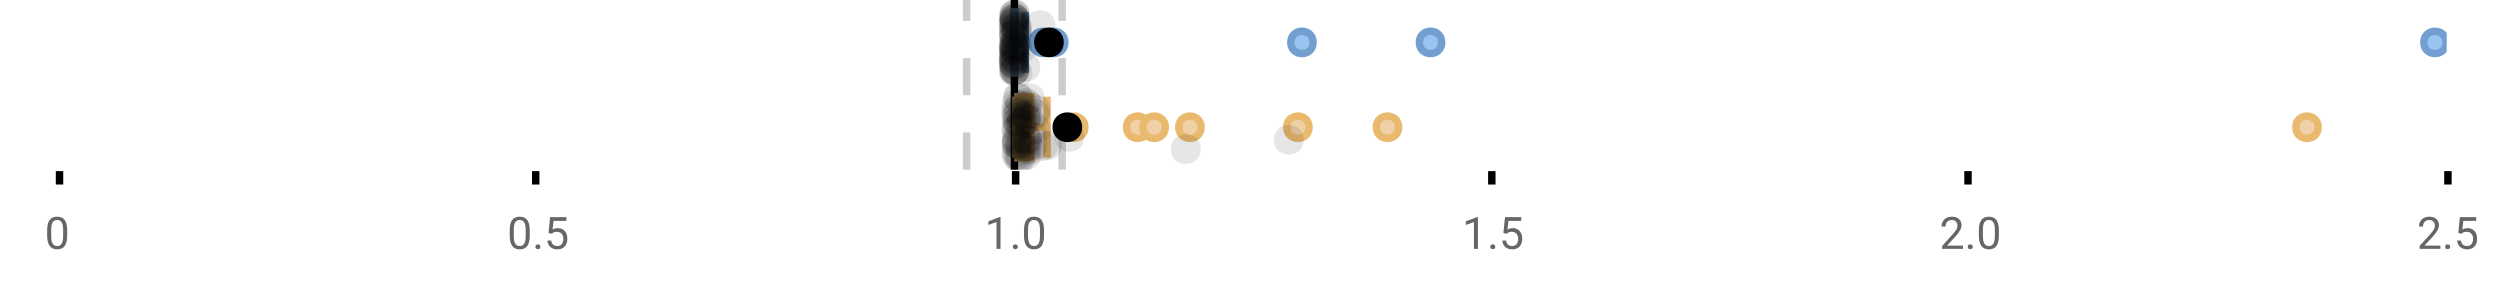 <?xml version="1.0" encoding="UTF-8"?>
<svg xmlns="http://www.w3.org/2000/svg" xmlns:xlink="http://www.w3.org/1999/xlink" width="672pt" height="76pt" viewBox="0 0 672 76" version="1.1">
<defs>
<clipPath id="clip1">
  <path d="M 271 0 L 274 0 L 274 45.602 L 271 45.602 Z M 271 0 "/>
</clipPath>
<clipPath id="clip2">
  <path d="M 258 0 L 261 0 L 261 45.602 L 258 45.602 Z M 258 0 "/>
</clipPath>
<clipPath id="clip3">
  <path d="M 284 0 L 287 0 L 287 45.602 L 284 45.602 Z M 284 0 "/>
</clipPath>
<clipPath id="clip4">
  <path d="M 651 8 L 657.684 8 L 657.684 15 L 651 15 Z M 651 8 "/>
</clipPath>
<clipPath id="clip5">
  <path d="M 623 0 L 657.684 0 L 657.684 43 L 623 43 Z M 623 0 "/>
</clipPath>
<clipPath id="clip6">
  <path d="M 257 2 L 320 2 L 320 45.602 L 257 45.602 Z M 257 2 "/>
</clipPath>
<clipPath id="clip7">
  <path d="M 274 2 L 338 2 L 338 45.602 L 274 45.602 Z M 274 2 "/>
</clipPath>
<clipPath id="clip8">
  <path d="M 278 2 L 342 2 L 342 45.602 L 278 45.602 Z M 278 2 "/>
</clipPath>
<clipPath id="clip9">
  <path d="M 288 2 L 352 2 L 352 45.602 L 288 45.602 Z M 288 2 "/>
</clipPath>
<clipPath id="clip10">
  <path d="M 317 2 L 381 2 L 381 45.602 L 317 45.602 Z M 317 2 "/>
</clipPath>
<clipPath id="clip11">
  <path d="M 341 2 L 405 2 L 405 45.602 L 341 45.602 Z M 341 2 "/>
</clipPath>
<clipPath id="clip12">
  <path d="M 588 2 L 652 2 L 652 45.602 L 588 45.602 Z M 588 2 "/>
</clipPath>
<clipPath id="clip13">
  <path d="M 255 2 L 319 2 L 319 45.602 L 255 45.602 Z M 255 2 "/>
</clipPath>
<clipPath id="clip14">
  <path d="M 269 37 L 278 37 L 278 45.602 L 269 45.602 Z M 269 37 "/>
</clipPath>
<clipPath id="clip15">
  <path d="M 269 38 L 278 38 L 278 45.602 L 269 45.602 Z M 269 38 "/>
</clipPath>
<clipPath id="clip16">
  <path d="M 269 37 L 278 37 L 278 45.602 L 269 45.602 Z M 269 37 "/>
</clipPath>
<clipPath id="clip17">
  <path d="M 270 38 L 279 38 L 279 45.602 L 270 45.602 Z M 270 38 "/>
</clipPath>
<clipPath id="clip18">
  <path d="M 271 37 L 280 37 L 280 45.602 L 271 45.602 Z M 271 37 "/>
</clipPath>
</defs>
<g id="surface585816">
<rect x="0" y="0" width="672" height="76" style="fill:rgb(100%,100%,100%);fill-opacity:1;stroke:none;"/>
<path style="fill:none;stroke-width:1;stroke-linecap:butt;stroke-linejoin:miter;stroke:rgb(0%,0%,0%);stroke-opacity:1;stroke-miterlimit:10;" d="M 8 23 L 8 24.801 " transform="matrix(2,0,0,2,0,0)"/>
<path style="fill:none;stroke-width:1;stroke-linecap:butt;stroke-linejoin:miter;stroke:rgb(0%,0%,0%);stroke-opacity:1;stroke-miterlimit:10;" d="M 72 23 L 72 24.801 " transform="matrix(2,0,0,2,0,0)"/>
<path style="fill:none;stroke-width:1;stroke-linecap:butt;stroke-linejoin:miter;stroke:rgb(0%,0%,0%);stroke-opacity:1;stroke-miterlimit:10;" d="M 136.5 23 L 136.5 24.801 " transform="matrix(2,0,0,2,0,0)"/>
<path style="fill:none;stroke-width:1;stroke-linecap:butt;stroke-linejoin:miter;stroke:rgb(0%,0%,0%);stroke-opacity:1;stroke-miterlimit:10;" d="M 200.5 23 L 200.5 24.801 " transform="matrix(2,0,0,2,0,0)"/>
<path style="fill:none;stroke-width:1;stroke-linecap:butt;stroke-linejoin:miter;stroke:rgb(0%,0%,0%);stroke-opacity:1;stroke-miterlimit:10;" d="M 264.5 23 L 264.5 24.801 " transform="matrix(2,0,0,2,0,0)"/>
<path style="fill:none;stroke-width:1;stroke-linecap:butt;stroke-linejoin:miter;stroke:rgb(0%,0%,0%);stroke-opacity:1;stroke-miterlimit:10;" d="M 329 23 L 329 24.801 " transform="matrix(2,0,0,2,0,0)"/>
<path style=" stroke:none;fill-rule:nonzero;fill:rgb(40%,40%,40%);fill-opacity:1;" d="M 18.062 63.262 C 18.062 64.535 17.844 65.48 17.406 66.105 C 16.977 66.723 16.301 67.027 15.375 67.027 C 14.469 67.027 13.797 66.727 13.359 66.121 C 12.922 65.52 12.691 64.613 12.672 63.402 L 12.672 61.965 C 12.672 60.707 12.883 59.773 13.312 59.168 C 13.75 58.555 14.43 58.246 15.359 58.246 C 16.273 58.246 16.953 58.543 17.391 59.137 C 17.828 59.723 18.051 60.629 18.062 61.855 Z M 16.969 61.777 C 16.969 60.863 16.836 60.195 16.578 59.777 C 16.328 59.352 15.922 59.137 15.359 59.137 C 14.805 59.137 14.398 59.352 14.141 59.777 C 13.891 60.195 13.766 60.836 13.766 61.699 L 13.766 63.434 C 13.766 64.352 13.895 65.035 14.156 65.48 C 14.426 65.918 14.832 66.137 15.375 66.137 C 15.906 66.137 16.301 65.93 16.562 65.512 C 16.82 65.098 16.957 64.445 16.969 63.559 Z M 12 55.77 "/>
<path style=" stroke:none;fill-rule:nonzero;fill:rgb(40%,40%,40%);fill-opacity:1;" d="M 142.398 63.262 C 142.398 64.535 142.18 65.48 141.742 66.105 C 141.312 66.723 140.637 67.027 139.711 67.027 C 138.805 67.027 138.133 66.727 137.695 66.121 C 137.258 65.52 137.027 64.613 137.008 63.402 L 137.008 61.965 C 137.008 60.707 137.219 59.773 137.648 59.168 C 138.086 58.555 138.766 58.246 139.695 58.246 C 140.609 58.246 141.289 58.543 141.727 59.137 C 142.164 59.723 142.387 60.629 142.398 61.855 Z M 141.305 61.777 C 141.305 60.863 141.172 60.195 140.914 59.777 C 140.664 59.352 140.258 59.137 139.695 59.137 C 139.141 59.137 138.734 59.352 138.477 59.777 C 138.227 60.195 138.102 60.836 138.102 61.699 L 138.102 63.434 C 138.102 64.352 138.23 65.035 138.492 65.48 C 138.762 65.918 139.168 66.137 139.711 66.137 C 140.242 66.137 140.637 65.93 140.898 65.512 C 141.156 65.098 141.293 64.445 141.305 63.559 Z M 143.918 66.34 C 143.918 66.152 143.969 65.996 144.074 65.871 C 144.188 65.746 144.355 65.684 144.574 65.684 C 144.801 65.684 144.973 65.746 145.09 65.871 C 145.203 65.996 145.262 66.152 145.262 66.34 C 145.262 66.52 145.203 66.668 145.09 66.793 C 144.973 66.906 144.801 66.965 144.574 66.965 C 144.355 66.965 144.188 66.906 144.074 66.793 C 143.969 66.668 143.918 66.52 143.918 66.34 Z M 147.438 62.621 L 147.875 58.371 L 152.25 58.371 L 152.25 59.371 L 148.797 59.371 L 148.531 61.699 C 148.957 61.449 149.438 61.324 149.969 61.324 C 150.738 61.324 151.352 61.586 151.812 62.105 C 152.27 62.617 152.5 63.309 152.5 64.184 C 152.5 65.059 152.258 65.754 151.781 66.262 C 151.312 66.773 150.648 67.027 149.797 67.027 C 149.047 67.027 148.43 66.82 147.953 66.402 C 147.473 65.977 147.203 65.395 147.141 64.652 L 148.156 64.652 C 148.227 65.145 148.406 65.512 148.688 65.762 C 148.969 66.012 149.336 66.137 149.797 66.137 C 150.297 66.137 150.691 65.965 150.984 65.621 C 151.273 65.277 151.422 64.805 151.422 64.199 C 151.422 63.629 151.266 63.168 150.953 62.824 C 150.641 62.48 150.223 62.309 149.703 62.309 C 149.234 62.309 148.863 62.41 148.594 62.605 L 148.312 62.84 Z M 136.336 55.77 "/>
<path style=" stroke:none;fill-rule:nonzero;fill:rgb(40%,40%,40%);fill-opacity:1;" d="M 268.938 66.902 L 267.859 66.902 L 267.859 59.684 L 265.672 60.48 L 265.672 59.496 L 268.781 58.324 L 268.938 58.324 Z M 272.254 66.34 C 272.254 66.152 272.305 65.996 272.41 65.871 C 272.523 65.746 272.691 65.684 272.91 65.684 C 273.137 65.684 273.309 65.746 273.426 65.871 C 273.539 65.996 273.598 66.152 273.598 66.34 C 273.598 66.52 273.539 66.668 273.426 66.793 C 273.309 66.906 273.137 66.965 272.91 66.965 C 272.691 66.965 272.523 66.906 272.41 66.793 C 272.305 66.668 272.254 66.52 272.254 66.34 Z M 280.633 63.262 C 280.633 64.535 280.414 65.48 279.977 66.105 C 279.547 66.723 278.871 67.027 277.945 67.027 C 277.039 67.027 276.367 66.727 275.93 66.121 C 275.492 65.52 275.262 64.613 275.242 63.402 L 275.242 61.965 C 275.242 60.707 275.453 59.773 275.883 59.168 C 276.32 58.555 277 58.246 277.93 58.246 C 278.844 58.246 279.523 58.543 279.961 59.137 C 280.398 59.723 280.621 60.629 280.633 61.855 Z M 279.539 61.777 C 279.539 60.863 279.406 60.195 279.148 59.777 C 278.898 59.352 278.492 59.137 277.93 59.137 C 277.375 59.137 276.969 59.352 276.711 59.777 C 276.461 60.195 276.336 60.836 276.336 61.699 L 276.336 63.434 C 276.336 64.352 276.465 65.035 276.727 65.48 C 276.996 65.918 277.402 66.137 277.945 66.137 C 278.477 66.137 278.871 65.93 279.133 65.512 C 279.391 65.098 279.527 64.445 279.539 63.559 Z M 264.672 55.77 "/>
<path style=" stroke:none;fill-rule:nonzero;fill:rgb(40%,40%,40%);fill-opacity:1;" d="M 397.273 66.902 L 396.195 66.902 L 396.195 59.684 L 394.008 60.48 L 394.008 59.496 L 397.117 58.324 L 397.273 58.324 Z M 400.59 66.34 C 400.59 66.152 400.641 65.996 400.746 65.871 C 400.859 65.746 401.027 65.684 401.246 65.684 C 401.473 65.684 401.645 65.746 401.762 65.871 C 401.875 65.996 401.934 66.152 401.934 66.34 C 401.934 66.52 401.875 66.668 401.762 66.793 C 401.645 66.906 401.473 66.965 401.246 66.965 C 401.027 66.965 400.859 66.906 400.746 66.793 C 400.641 66.668 400.59 66.52 400.59 66.34 Z M 404.109 62.621 L 404.547 58.371 L 408.922 58.371 L 408.922 59.371 L 405.469 59.371 L 405.203 61.699 C 405.629 61.449 406.109 61.324 406.641 61.324 C 407.41 61.324 408.023 61.586 408.484 62.105 C 408.941 62.617 409.172 63.309 409.172 64.184 C 409.172 65.059 408.93 65.754 408.453 66.262 C 407.984 66.773 407.32 67.027 406.469 67.027 C 405.719 67.027 405.102 66.82 404.625 66.402 C 404.145 65.977 403.875 65.395 403.812 64.652 L 404.828 64.652 C 404.898 65.145 405.078 65.512 405.359 65.762 C 405.641 66.012 406.008 66.137 406.469 66.137 C 406.969 66.137 407.363 65.965 407.656 65.621 C 407.945 65.277 408.094 64.805 408.094 64.199 C 408.094 63.629 407.938 63.168 407.625 62.824 C 407.312 62.48 406.895 62.309 406.375 62.309 C 405.906 62.309 405.535 62.41 405.266 62.605 L 404.984 62.84 Z M 393.008 55.77 "/>
<path style=" stroke:none;fill-rule:nonzero;fill:rgb(40%,40%,40%);fill-opacity:1;" d="M 527.645 66.902 L 522.051 66.902 L 522.051 66.121 L 525.004 62.84 C 525.441 62.34 525.742 61.941 525.91 61.637 C 526.074 61.324 526.16 61.004 526.16 60.668 C 526.16 60.223 526.023 59.855 525.754 59.574 C 525.492 59.285 525.133 59.137 524.676 59.137 C 524.145 59.137 523.727 59.293 523.426 59.605 C 523.121 59.91 522.973 60.336 522.973 60.887 L 521.895 60.887 C 521.895 60.098 522.145 59.461 522.645 58.98 C 523.152 58.492 523.832 58.246 524.676 58.246 C 525.477 58.246 526.105 58.457 526.566 58.871 C 527.023 59.289 527.254 59.848 527.254 60.543 C 527.254 61.379 526.715 62.379 525.645 63.543 L 523.363 66.012 L 527.645 66.012 Z M 528.93 66.34 C 528.93 66.152 528.98 65.996 529.086 65.871 C 529.199 65.746 529.367 65.684 529.586 65.684 C 529.812 65.684 529.984 65.746 530.102 65.871 C 530.215 65.996 530.273 66.152 530.273 66.34 C 530.273 66.52 530.215 66.668 530.102 66.793 C 529.984 66.906 529.812 66.965 529.586 66.965 C 529.367 66.965 529.199 66.906 529.086 66.793 C 528.98 66.668 528.93 66.52 528.93 66.34 Z M 537.305 63.262 C 537.305 64.535 537.086 65.48 536.648 66.105 C 536.219 66.723 535.543 67.027 534.617 67.027 C 533.711 67.027 533.039 66.727 532.602 66.121 C 532.164 65.52 531.934 64.613 531.914 63.402 L 531.914 61.965 C 531.914 60.707 532.125 59.773 532.555 59.168 C 532.992 58.555 533.672 58.246 534.602 58.246 C 535.516 58.246 536.195 58.543 536.633 59.137 C 537.07 59.723 537.293 60.629 537.305 61.855 Z M 536.211 61.777 C 536.211 60.863 536.078 60.195 535.82 59.777 C 535.57 59.352 535.164 59.137 534.602 59.137 C 534.047 59.137 533.641 59.352 533.383 59.777 C 533.133 60.195 533.008 60.836 533.008 61.699 L 533.008 63.434 C 533.008 64.352 533.137 65.035 533.398 65.48 C 533.668 65.918 534.074 66.137 534.617 66.137 C 535.148 66.137 535.543 65.93 535.805 65.512 C 536.062 65.098 536.199 64.445 536.211 63.559 Z M 521.348 55.77 "/>
<path style=" stroke:none;fill-rule:nonzero;fill:rgb(40%,40%,40%);fill-opacity:1;" d="M 655.98 66.902 L 650.387 66.902 L 650.387 66.121 L 653.34 62.84 C 653.777 62.34 654.078 61.941 654.246 61.637 C 654.41 61.324 654.496 61.004 654.496 60.668 C 654.496 60.223 654.359 59.855 654.09 59.574 C 653.828 59.285 653.469 59.137 653.012 59.137 C 652.48 59.137 652.062 59.293 651.762 59.605 C 651.457 59.91 651.309 60.336 651.309 60.887 L 650.23 60.887 C 650.23 60.098 650.48 59.461 650.98 58.98 C 651.488 58.492 652.168 58.246 653.012 58.246 C 653.812 58.246 654.441 58.457 654.902 58.871 C 655.359 59.289 655.59 59.848 655.59 60.543 C 655.59 61.379 655.051 62.379 653.98 63.543 L 651.699 66.012 L 655.98 66.012 Z M 657.266 66.34 C 657.266 66.152 657.316 65.996 657.422 65.871 C 657.535 65.746 657.703 65.684 657.922 65.684 C 658.148 65.684 658.32 65.746 658.438 65.871 C 658.551 65.996 658.609 66.152 658.609 66.34 C 658.609 66.52 658.551 66.668 658.438 66.793 C 658.32 66.906 658.148 66.965 657.922 66.965 C 657.703 66.965 657.535 66.906 657.422 66.793 C 657.316 66.668 657.266 66.52 657.266 66.34 Z M 660.781 62.621 L 661.219 58.371 L 665.594 58.371 L 665.594 59.371 L 662.141 59.371 L 661.875 61.699 C 662.301 61.449 662.781 61.324 663.312 61.324 C 664.082 61.324 664.695 61.586 665.156 62.105 C 665.613 62.617 665.844 63.309 665.844 64.184 C 665.844 65.059 665.602 65.754 665.125 66.262 C 664.656 66.773 663.992 67.027 663.141 67.027 C 662.391 67.027 661.773 66.82 661.297 66.402 C 660.816 65.977 660.547 65.395 660.484 64.652 L 661.5 64.652 C 661.57 65.145 661.75 65.512 662.031 65.762 C 662.312 66.012 662.68 66.137 663.141 66.137 C 663.641 66.137 664.035 65.965 664.328 65.621 C 664.617 65.277 664.766 64.805 664.766 64.199 C 664.766 63.629 664.609 63.168 664.297 62.824 C 663.984 62.48 663.566 62.309 663.047 62.309 C 662.578 62.309 662.207 62.41 661.938 62.605 L 661.656 62.84 Z M 649.684 55.77 "/>
<g clip-path="url(#clip1)" clip-rule="nonzero">
<path style="fill:none;stroke-width:1;stroke-linecap:butt;stroke-linejoin:miter;stroke:rgb(0%,0%,0%);stroke-opacity:1;stroke-miterlimit:10;" d="M -0.001 -0.001 L 22.8 -0.001 " transform="matrix(0,-2,2,0,272.673,45.6)"/>
</g>
<g clip-path="url(#clip2)" clip-rule="nonzero">
<path style="fill:none;stroke-width:1;stroke-linecap:butt;stroke-linejoin:miter;stroke:rgb(80%,80%,80%);stroke-opacity:1;stroke-dasharray:5,5;stroke-miterlimit:10;" d="M -0.001 0 L 22.8 0 " transform="matrix(0,-2,2,0,259.839,45.6)"/>
</g>
<g clip-path="url(#clip3)" clip-rule="nonzero">
<path style="fill:none;stroke-width:1;stroke-linecap:butt;stroke-linejoin:miter;stroke:rgb(80%,80%,80%);stroke-opacity:1;stroke-dasharray:5,5;stroke-miterlimit:10;" d="M -0.001 0.001 L 22.8 0.001 " transform="matrix(0,-2,2,0,285.507,45.6)"/>
</g>
<path style=" stroke:none;fill-rule:nonzero;fill:rgb(59.216%,76.863%,94.118%);fill-opacity:1;" d="M 272.578 3.191 L 272.824 3.191 L 272.824 19.605 L 272.578 19.605 Z M 272.578 3.191 "/>
<path style="fill:none;stroke-width:1;stroke-linecap:butt;stroke-linejoin:miter;stroke:rgb(44.706%,62.353%,81.176%);stroke-opacity:1;stroke-miterlimit:10;" d="M 136.336 1.596 L 136.336 9.805 Z M 136.336 1.596 " transform="matrix(2,0,0,2,0,0)"/>
<path style="fill:none;stroke-width:1;stroke-linecap:butt;stroke-linejoin:miter;stroke:rgb(44.706%,62.353%,81.176%);stroke-opacity:1;stroke-miterlimit:10;" d="M 136.289 1.596 L 136.412 1.596 L 136.412 9.803 L 136.289 9.803 Z M 136.289 1.596 " transform="matrix(2,0,0,2,0,0)"/>
<path style="fill:none;stroke-width:1;stroke-linecap:butt;stroke-linejoin:miter;stroke:rgb(44.706%,62.353%,81.176%);stroke-opacity:1;stroke-miterlimit:10;" d="M 136.217 1.596 L 136.217 9.805 M 136.217 5.699 L 136.289 5.699 M 137.803 1.596 L 137.803 9.805 M 137.803 5.699 L 136.412 5.699 Z M 137.803 5.699 " transform="matrix(2,0,0,2,0,0)"/>
<path style="fill-rule:nonzero;fill:rgb(59.216%,76.863%,94.118%);fill-opacity:1;stroke-width:1;stroke-linecap:butt;stroke-linejoin:miter;stroke:rgb(44.706%,62.353%,81.176%);stroke-opacity:1;stroke-miterlimit:10;" d="M 141.686 5.699 C 141.686 7.699 138.686 7.699 138.686 5.699 C 138.686 3.699 141.686 3.699 141.686 5.699 Z M 141.686 5.699 " transform="matrix(2,0,0,2,0,0)"/>
<path style="fill-rule:nonzero;fill:rgb(59.216%,76.863%,94.118%);fill-opacity:1;stroke-width:1;stroke-linecap:butt;stroke-linejoin:miter;stroke:rgb(44.706%,62.353%,81.176%);stroke-opacity:1;stroke-miterlimit:10;" d="M 143.121 5.699 C 143.121 7.699 140.121 7.699 140.121 5.699 C 140.121 3.699 143.121 3.699 143.121 5.699 Z M 143.121 5.699 " transform="matrix(2,0,0,2,0,0)"/>
<path style="fill-rule:nonzero;fill:rgb(59.216%,76.863%,94.118%);fill-opacity:1;stroke-width:1;stroke-linecap:butt;stroke-linejoin:miter;stroke:rgb(44.706%,62.353%,81.176%);stroke-opacity:1;stroke-miterlimit:10;" d="M 176.482 5.699 C 176.482 7.699 173.482 7.699 173.482 5.699 C 173.482 3.699 176.482 3.699 176.482 5.699 Z M 176.482 5.699 " transform="matrix(2,0,0,2,0,0)"/>
<path style="fill-rule:nonzero;fill:rgb(59.216%,76.863%,94.118%);fill-opacity:1;stroke-width:1;stroke-linecap:butt;stroke-linejoin:miter;stroke:rgb(44.706%,62.353%,81.176%);stroke-opacity:1;stroke-miterlimit:10;" d="M 193.762 5.699 C 193.762 7.699 190.762 7.699 190.762 5.699 C 190.762 3.699 193.762 3.699 193.762 5.699 Z M 193.762 5.699 " transform="matrix(2,0,0,2,0,0)"/>
<g clip-path="url(#clip4)" clip-rule="nonzero">
<path style=" stroke:none;fill-rule:nonzero;fill:rgb(59.216%,76.863%,94.118%);fill-opacity:1;" d="M 657.523 11.398 C 657.523 15.398 651.523 15.398 651.523 11.398 C 651.523 7.398 657.523 7.398 657.523 11.398 Z M 657.523 11.398 "/>
</g>
<g clip-path="url(#clip5)" clip-rule="nonzero">
<path style="fill:none;stroke-width:1;stroke-linecap:butt;stroke-linejoin:miter;stroke:rgb(44.706%,62.353%,81.176%);stroke-opacity:1;stroke-miterlimit:10;" d="M 328.762 5.699 C 328.762 7.699 325.762 7.699 325.762 5.699 C 325.762 3.699 328.762 3.699 328.762 5.699 Z M 328.762 5.699 " transform="matrix(2,0,0,2,0,0)"/>
</g>
<path style="fill-rule:nonzero;fill:rgb(0%,0%,0%);fill-opacity:1;stroke-width:1;stroke-linecap:butt;stroke-linejoin:miter;stroke:rgb(0%,0%,0%);stroke-opacity:1;stroke-miterlimit:10;" d="M 142.475 5.699 C 142.475 7.699 139.475 7.699 139.475 5.699 C 139.475 3.699 142.475 3.699 142.475 5.699 Z M 142.475 5.699 " transform="matrix(2,0,0,2,0,0)"/>
<path style=" stroke:none;fill-rule:nonzero;fill:rgb(0%,0%,0%);fill-opacity:0.098;" d="M 276.434 6.66 C 276.434 11.996 268.434 11.996 268.434 6.66 C 268.434 1.328 276.434 1.328 276.434 6.66 Z M 276.434 6.66 "/>
<path style=" stroke:none;fill-rule:nonzero;fill:rgb(0%,0%,0%);fill-opacity:0.098;" d="M 276.453 14.836 C 276.453 20.172 268.453 20.172 268.453 14.836 C 268.453 9.504 276.453 9.504 276.453 14.836 Z M 276.453 14.836 "/>
<path style=" stroke:none;fill-rule:nonzero;fill:rgb(0%,0%,0%);fill-opacity:0.098;" d="M 276.457 12.168 C 276.457 17.5 268.457 17.5 268.457 12.168 C 268.457 6.836 276.457 6.836 276.457 12.168 Z M 276.457 12.168 "/>
<path style=" stroke:none;fill-rule:nonzero;fill:rgb(0%,0%,0%);fill-opacity:0.098;" d="M 276.469 15.32 C 276.469 20.652 268.469 20.652 268.469 15.32 C 268.469 9.988 276.469 9.988 276.469 15.32 Z M 276.469 15.32 "/>
<path style=" stroke:none;fill-rule:nonzero;fill:rgb(0%,0%,0%);fill-opacity:0.098;" d="M 276.469 16.645 C 276.469 21.977 268.469 21.977 268.469 16.645 C 268.469 11.312 276.469 11.312 276.469 16.645 Z M 276.469 16.645 "/>
<path style=" stroke:none;fill-rule:nonzero;fill:rgb(0%,0%,0%);fill-opacity:0.098;" d="M 276.48 4.234 C 276.48 9.566 268.48 9.566 268.48 4.234 C 268.48 -1.102 276.48 -1.102 276.48 4.234 Z M 276.48 4.234 "/>
<path style=" stroke:none;fill-rule:nonzero;fill:rgb(0%,0%,0%);fill-opacity:0.098;" d="M 276.484 9.348 C 276.484 14.684 268.484 14.684 268.484 9.348 C 268.484 4.016 276.484 4.016 276.484 9.348 Z M 276.484 9.348 "/>
<path style=" stroke:none;fill-rule:nonzero;fill:rgb(0%,0%,0%);fill-opacity:0.098;" d="M 276.488 17.043 C 276.488 22.379 268.488 22.379 268.488 17.043 C 268.488 11.711 276.488 11.711 276.488 17.043 Z M 276.488 17.043 "/>
<path style=" stroke:none;fill-rule:nonzero;fill:rgb(0%,0%,0%);fill-opacity:0.098;" d="M 276.488 19.062 C 276.488 24.395 268.488 24.395 268.488 19.062 C 268.488 13.727 276.488 13.727 276.488 19.062 Z M 276.488 19.062 "/>
<path style=" stroke:none;fill-rule:nonzero;fill:rgb(0%,0%,0%);fill-opacity:0.098;" d="M 276.492 12.004 C 276.492 17.336 268.492 17.336 268.492 12.004 C 268.492 6.672 276.492 6.672 276.492 12.004 Z M 276.492 12.004 "/>
<path style=" stroke:none;fill-rule:nonzero;fill:rgb(0%,0%,0%);fill-opacity:0.098;" d="M 276.5 6.465 C 276.5 11.797 268.5 11.797 268.5 6.465 C 268.5 1.129 276.5 1.129 276.5 6.465 Z M 276.5 6.465 "/>
<path style=" stroke:none;fill-rule:nonzero;fill:rgb(0%,0%,0%);fill-opacity:0.098;" d="M 276.508 14.242 C 276.508 19.578 268.508 19.578 268.508 14.242 C 268.508 8.91 276.508 8.91 276.508 14.242 Z M 276.508 14.242 "/>
<path style=" stroke:none;fill-rule:nonzero;fill:rgb(0%,0%,0%);fill-opacity:0.098;" d="M 276.512 13.711 C 276.512 19.043 268.512 19.043 268.512 13.711 C 268.512 8.375 276.512 8.375 276.512 13.711 Z M 276.512 13.711 "/>
<path style=" stroke:none;fill-rule:nonzero;fill:rgb(0%,0%,0%);fill-opacity:0.098;" d="M 276.535 8.156 C 276.535 13.488 268.535 13.488 268.535 8.156 C 268.535 2.824 276.535 2.824 276.535 8.156 Z M 276.535 8.156 "/>
<path style=" stroke:none;fill-rule:nonzero;fill:rgb(0%,0%,0%);fill-opacity:0.098;" d="M 276.574 13.035 C 276.574 18.367 268.574 18.367 268.574 13.035 C 268.574 7.703 276.574 7.703 276.574 13.035 Z M 276.574 13.035 "/>
<path style=" stroke:none;fill-rule:nonzero;fill:rgb(0%,0%,0%);fill-opacity:0.098;" d="M 276.574 4.891 C 276.574 10.223 268.574 10.223 268.574 4.891 C 268.574 -0.445 276.574 -0.445 276.574 4.891 Z M 276.574 4.891 "/>
<path style=" stroke:none;fill-rule:nonzero;fill:rgb(0%,0%,0%);fill-opacity:0.098;" d="M 276.578 12.547 C 276.578 17.879 268.578 17.879 268.578 12.547 C 268.578 7.215 276.578 7.215 276.578 12.547 Z M 276.578 12.547 "/>
<path style=" stroke:none;fill-rule:nonzero;fill:rgb(0%,0%,0%);fill-opacity:0.098;" d="M 276.594 5.859 C 276.594 11.195 268.594 11.195 268.594 5.859 C 268.594 0.527 276.594 0.527 276.594 5.859 Z M 276.594 5.859 "/>
<path style=" stroke:none;fill-rule:nonzero;fill:rgb(0%,0%,0%);fill-opacity:0.098;" d="M 276.594 8.797 C 276.594 14.133 268.594 14.133 268.594 8.797 C 268.594 3.465 276.594 3.465 276.594 8.797 Z M 276.594 8.797 "/>
<path style=" stroke:none;fill-rule:nonzero;fill:rgb(0%,0%,0%);fill-opacity:0.098;" d="M 276.598 10.059 C 276.598 15.391 268.598 15.391 268.598 10.059 C 268.598 4.727 276.598 4.727 276.598 10.059 Z M 276.598 10.059 "/>
<path style=" stroke:none;fill-rule:nonzero;fill:rgb(0%,0%,0%);fill-opacity:0.098;" d="M 276.602 15.977 C 276.602 21.309 268.602 21.309 268.602 15.977 C 268.602 10.645 276.602 10.645 276.602 15.977 Z M 276.602 15.977 "/>
<path style=" stroke:none;fill-rule:nonzero;fill:rgb(0%,0%,0%);fill-opacity:0.098;" d="M 276.605 15.859 C 276.605 21.195 268.605 21.195 268.605 15.859 C 268.605 10.527 276.605 10.527 276.605 15.859 Z M 276.605 15.859 "/>
<path style=" stroke:none;fill-rule:nonzero;fill:rgb(0%,0%,0%);fill-opacity:0.098;" d="M 276.605 7.535 C 276.605 12.867 268.605 12.867 268.605 7.535 C 268.605 2.199 276.605 2.199 276.605 7.535 Z M 276.605 7.535 "/>
<path style=" stroke:none;fill-rule:nonzero;fill:rgb(0%,0%,0%);fill-opacity:0.098;" d="M 276.609 17.391 C 276.609 22.723 268.609 22.723 268.609 17.391 C 268.609 12.059 276.609 12.059 276.609 17.391 Z M 276.609 17.391 "/>
<path style=" stroke:none;fill-rule:nonzero;fill:rgb(0%,0%,0%);fill-opacity:0.098;" d="M 276.609 16.504 C 276.609 21.836 268.609 21.836 268.609 16.504 C 268.609 11.168 276.609 11.168 276.609 16.504 Z M 276.609 16.504 "/>
<path style=" stroke:none;fill-rule:nonzero;fill:rgb(0%,0%,0%);fill-opacity:0.098;" d="M 276.613 11.809 C 276.613 17.145 268.613 17.145 268.613 11.809 C 268.613 6.477 276.613 6.477 276.613 11.809 Z M 276.613 11.809 "/>
<path style=" stroke:none;fill-rule:nonzero;fill:rgb(0%,0%,0%);fill-opacity:0.098;" d="M 276.613 16.941 C 276.613 22.277 268.613 22.277 268.613 16.941 C 268.613 11.609 276.613 11.609 276.613 16.941 Z M 276.613 16.941 "/>
<path style=" stroke:none;fill-rule:nonzero;fill:rgb(0%,0%,0%);fill-opacity:0.098;" d="M 276.621 17.562 C 276.621 22.895 268.621 22.895 268.621 17.562 C 268.621 12.227 276.621 12.227 276.621 17.562 Z M 276.621 17.562 "/>
<path style=" stroke:none;fill-rule:nonzero;fill:rgb(0%,0%,0%);fill-opacity:0.098;" d="M 276.625 13.312 C 276.625 18.645 268.625 18.645 268.625 13.312 C 268.625 7.98 276.625 7.98 276.625 13.312 Z M 276.625 13.312 "/>
<path style=" stroke:none;fill-rule:nonzero;fill:rgb(0%,0%,0%);fill-opacity:0.098;" d="M 276.633 5.055 C 276.633 10.391 268.633 10.391 268.633 5.055 C 268.633 -0.277 276.633 -0.277 276.633 5.055 Z M 276.633 5.055 "/>
<path style=" stroke:none;fill-rule:nonzero;fill:rgb(0%,0%,0%);fill-opacity:0.098;" d="M 276.645 9.461 C 276.645 14.797 268.645 14.797 268.645 9.461 C 268.645 4.129 276.645 4.129 276.645 9.461 Z M 276.645 9.461 "/>
<path style=" stroke:none;fill-rule:nonzero;fill:rgb(0%,0%,0%);fill-opacity:0.098;" d="M 276.664 18.879 C 276.664 24.215 268.664 24.215 268.664 18.879 C 268.664 13.547 276.664 13.547 276.664 18.879 Z M 276.664 18.879 "/>
<path style=" stroke:none;fill-rule:nonzero;fill:rgb(0%,0%,0%);fill-opacity:0.098;" d="M 276.672 4.988 C 276.672 10.32 268.672 10.32 268.672 4.988 C 268.672 -0.344 276.672 -0.344 276.672 4.988 Z M 276.672 4.988 "/>
<path style=" stroke:none;fill-rule:nonzero;fill:rgb(0%,0%,0%);fill-opacity:0.098;" d="M 276.676 15.461 C 276.676 20.797 268.676 20.797 268.676 15.461 C 268.676 10.129 276.676 10.129 276.676 15.461 Z M 276.676 15.461 "/>
<path style=" stroke:none;fill-rule:nonzero;fill:rgb(0%,0%,0%);fill-opacity:0.098;" d="M 276.688 18.938 C 276.688 24.273 268.688 24.273 268.688 18.938 C 268.688 13.605 276.688 13.605 276.688 18.938 Z M 276.688 18.938 "/>
<path style=" stroke:none;fill-rule:nonzero;fill:rgb(0%,0%,0%);fill-opacity:0.098;" d="M 276.695 7.16 C 276.695 12.496 268.695 12.496 268.695 7.16 C 268.695 1.828 276.695 1.828 276.695 7.16 Z M 276.695 7.16 "/>
<path style=" stroke:none;fill-rule:nonzero;fill:rgb(0%,0%,0%);fill-opacity:0.098;" d="M 276.695 9.566 C 276.695 14.898 268.695 14.898 268.695 9.566 C 268.695 4.234 276.695 4.234 276.695 9.566 Z M 276.695 9.566 "/>
<path style=" stroke:none;fill-rule:nonzero;fill:rgb(0%,0%,0%);fill-opacity:0.098;" d="M 276.699 3.91 C 276.699 9.246 268.699 9.246 268.699 3.91 C 268.699 -1.422 276.699 -1.422 276.699 3.91 Z M 276.699 3.91 "/>
<path style=" stroke:none;fill-rule:nonzero;fill:rgb(0%,0%,0%);fill-opacity:0.098;" d="M 276.703 18.418 C 276.703 23.75 268.703 23.75 268.703 18.418 C 268.703 13.086 276.703 13.086 276.703 18.418 Z M 276.703 18.418 "/>
<path style=" stroke:none;fill-rule:nonzero;fill:rgb(0%,0%,0%);fill-opacity:0.098;" d="M 276.711 15.035 C 276.711 20.367 268.711 20.367 268.711 15.035 C 268.711 9.699 276.711 9.699 276.711 15.035 Z M 276.711 15.035 "/>
<path style=" stroke:none;fill-rule:nonzero;fill:rgb(0%,0%,0%);fill-opacity:0.098;" d="M 276.715 13.469 C 276.715 18.805 268.715 18.805 268.715 13.469 C 268.715 8.137 276.715 8.137 276.715 13.469 Z M 276.715 13.469 "/>
<path style=" stroke:none;fill-rule:nonzero;fill:rgb(0%,0%,0%);fill-opacity:0.098;" d="M 276.719 12.762 C 276.719 18.098 268.719 18.098 268.719 12.762 C 268.719 7.43 276.719 7.43 276.719 12.762 Z M 276.719 12.762 "/>
<path style=" stroke:none;fill-rule:nonzero;fill:rgb(0%,0%,0%);fill-opacity:0.098;" d="M 276.738 5.871 C 276.738 11.203 268.738 11.203 268.738 5.871 C 268.738 0.539 276.738 0.539 276.738 5.871 Z M 276.738 5.871 "/>
<path style=" stroke:none;fill-rule:nonzero;fill:rgb(0%,0%,0%);fill-opacity:0.098;" d="M 276.754 5.207 C 276.754 10.539 268.754 10.539 268.754 5.207 C 268.754 -0.125 276.754 -0.125 276.754 5.207 Z M 276.754 5.207 "/>
<path style=" stroke:none;fill-rule:nonzero;fill:rgb(0%,0%,0%);fill-opacity:0.098;" d="M 276.754 13.457 C 276.754 18.789 268.754 18.789 268.754 13.457 C 268.754 8.121 276.754 8.121 276.754 13.457 Z M 276.754 13.457 "/>
<path style=" stroke:none;fill-rule:nonzero;fill:rgb(0%,0%,0%);fill-opacity:0.098;" d="M 276.773 5.336 C 276.773 10.668 268.773 10.668 268.773 5.336 C 268.773 0 276.773 0 276.773 5.336 Z M 276.773 5.336 "/>
<path style=" stroke:none;fill-rule:nonzero;fill:rgb(0%,0%,0%);fill-opacity:0.098;" d="M 276.793 18.793 C 276.793 24.125 268.793 24.125 268.793 18.793 C 268.793 13.461 276.793 13.461 276.793 18.793 Z M 276.793 18.793 "/>
<path style=" stroke:none;fill-rule:nonzero;fill:rgb(0%,0%,0%);fill-opacity:0.098;" d="M 276.812 10.918 C 276.812 16.25 268.812 16.25 268.812 10.918 C 268.812 5.582 276.812 5.582 276.812 10.918 Z M 276.812 10.918 "/>
<path style=" stroke:none;fill-rule:nonzero;fill:rgb(0%,0%,0%);fill-opacity:0.098;" d="M 276.824 3.848 C 276.824 9.18 268.824 9.18 268.824 3.848 C 268.824 -1.484 276.824 -1.484 276.824 3.848 Z M 276.824 3.848 "/>
<path style=" stroke:none;fill-rule:nonzero;fill:rgb(0%,0%,0%);fill-opacity:0.098;" d="M 276.848 11.82 C 276.848 17.156 268.848 17.156 268.848 11.82 C 268.848 6.488 276.848 6.488 276.848 11.82 Z M 276.848 11.82 "/>
<path style=" stroke:none;fill-rule:nonzero;fill:rgb(0%,0%,0%);fill-opacity:0.098;" d="M 277.121 11.988 C 277.121 17.32 269.121 17.32 269.121 11.988 C 269.121 6.656 277.121 6.656 277.121 11.988 Z M 277.121 11.988 "/>
<path style=" stroke:none;fill-rule:nonzero;fill:rgb(0%,0%,0%);fill-opacity:0.098;" d="M 277.25 8.25 C 277.25 13.582 269.25 13.582 269.25 8.25 C 269.25 2.918 277.25 2.918 277.25 8.25 Z M 277.25 8.25 "/>
<path style=" stroke:none;fill-rule:nonzero;fill:rgb(0%,0%,0%);fill-opacity:0.098;" d="M 277.262 7.547 C 277.262 12.883 269.262 12.883 269.262 7.547 C 269.262 2.215 277.262 2.215 277.262 7.547 Z M 277.262 7.547 "/>
<path style=" stroke:none;fill-rule:nonzero;fill:rgb(0%,0%,0%);fill-opacity:0.098;" d="M 277.34 7.094 C 277.34 12.43 269.34 12.43 269.34 7.094 C 269.34 1.762 277.34 1.762 277.34 7.094 Z M 277.34 7.094 "/>
<path style=" stroke:none;fill-rule:nonzero;fill:rgb(0%,0%,0%);fill-opacity:0.098;" d="M 277.34 8.969 C 277.34 14.301 269.34 14.301 269.34 8.969 C 269.34 3.633 277.34 3.633 277.34 8.969 Z M 277.34 8.969 "/>
<path style=" stroke:none;fill-rule:nonzero;fill:rgb(0%,0%,0%);fill-opacity:0.098;" d="M 277.395 12.812 C 277.395 18.145 269.395 18.145 269.395 12.812 C 269.395 7.48 277.395 7.48 277.395 12.812 Z M 277.395 12.812 "/>
<path style=" stroke:none;fill-rule:nonzero;fill:rgb(0%,0%,0%);fill-opacity:0.098;" d="M 277.488 19.492 C 277.488 24.824 269.488 24.824 269.488 19.492 C 269.488 14.156 277.488 14.156 277.488 19.492 Z M 277.488 19.492 "/>
<path style=" stroke:none;fill-rule:nonzero;fill:rgb(0%,0%,0%);fill-opacity:0.098;" d="M 278.695 12.84 C 278.695 18.172 270.695 18.172 270.695 12.84 C 270.695 7.504 278.695 7.504 278.695 12.84 Z M 278.695 12.84 "/>
<path style=" stroke:none;fill-rule:nonzero;fill:rgb(0%,0%,0%);fill-opacity:0.098;" d="M 279.605 18.039 C 279.605 23.371 271.605 23.371 271.605 18.039 C 271.605 12.707 279.605 12.707 279.605 18.039 Z M 279.605 18.039 "/>
<path style=" stroke:none;fill-rule:nonzero;fill:rgb(0%,0%,0%);fill-opacity:0.098;" d="M 283.691 6.77 C 283.691 12.102 275.691 12.102 275.691 6.77 C 275.691 1.434 283.691 1.434 283.691 6.77 Z M 283.691 6.77 "/>
<path style=" stroke:none;fill-rule:nonzero;fill:rgb(93.725%,81.569%,65.49%);fill-opacity:1;" d="M 273.609 25.992 L 277.129 25.992 L 277.129 42.406 L 273.609 42.406 Z M 273.609 25.992 "/>
<path style="fill:none;stroke-width:1;stroke-linecap:butt;stroke-linejoin:miter;stroke:rgb(91.373%,72.549%,43.137%);stroke-opacity:1;stroke-miterlimit:10;" d="M 137.639 12.996 L 137.639 21.203 Z M 137.639 12.996 " transform="matrix(2,0,0,2,0,0)"/>
<path style="fill:none;stroke-width:1;stroke-linecap:butt;stroke-linejoin:miter;stroke:rgb(91.373%,72.549%,43.137%);stroke-opacity:1;stroke-miterlimit:10;" d="M 136.805 12.996 L 138.564 12.996 L 138.564 21.203 L 136.805 21.203 Z M 136.805 12.996 " transform="matrix(2,0,0,2,0,0)"/>
<path style="fill:none;stroke-width:1;stroke-linecap:butt;stroke-linejoin:miter;stroke:rgb(91.373%,72.549%,43.137%);stroke-opacity:1;stroke-miterlimit:10;" d="M 136.518 12.996 L 136.518 21.203 M 136.518 17.1 L 136.805 17.1 M 140.727 12.996 L 140.727 21.203 M 140.727 17.1 L 138.564 17.1 Z M 140.727 17.1 " transform="matrix(2,0,0,2,0,0)"/>
<path style=" stroke:none;fill-rule:nonzero;fill:rgb(93.725%,81.569%,65.49%);fill-opacity:1;" d="M 291.633 34.199 C 291.633 38.199 285.633 38.199 285.633 34.199 C 285.633 30.199 291.633 30.199 291.633 34.199 Z M 291.633 34.199 "/>
<g clip-path="url(#clip6)" clip-rule="nonzero">
<path style="fill:none;stroke-width:1;stroke-linecap:butt;stroke-linejoin:miter;stroke:rgb(91.373%,72.549%,43.137%);stroke-opacity:1;stroke-miterlimit:10;" d="M 145.816 17.1 C 145.816 19.1 142.816 19.1 142.816 17.1 C 142.816 15.1 145.816 15.1 145.816 17.1 Z M 145.816 17.1 " transform="matrix(2,0,0,2,0,0)"/>
</g>
<path style=" stroke:none;fill-rule:nonzero;fill:rgb(93.725%,81.569%,65.49%);fill-opacity:1;" d="M 308.816 34.199 C 308.816 38.199 302.816 38.199 302.816 34.199 C 302.816 30.199 308.816 30.199 308.816 34.199 Z M 308.816 34.199 "/>
<g clip-path="url(#clip7)" clip-rule="nonzero">
<path style="fill:none;stroke-width:1;stroke-linecap:butt;stroke-linejoin:miter;stroke:rgb(91.373%,72.549%,43.137%);stroke-opacity:1;stroke-miterlimit:10;" d="M 154.408 17.1 C 154.408 19.1 151.408 19.1 151.408 17.1 C 151.408 15.1 154.408 15.1 154.408 17.1 Z M 154.408 17.1 " transform="matrix(2,0,0,2,0,0)"/>
</g>
<path style=" stroke:none;fill-rule:nonzero;fill:rgb(93.725%,81.569%,65.49%);fill-opacity:1;" d="M 313.234 34.199 C 313.234 38.199 307.234 38.199 307.234 34.199 C 307.234 30.199 313.234 30.199 313.234 34.199 Z M 313.234 34.199 "/>
<g clip-path="url(#clip8)" clip-rule="nonzero">
<path style="fill:none;stroke-width:1;stroke-linecap:butt;stroke-linejoin:miter;stroke:rgb(91.373%,72.549%,43.137%);stroke-opacity:1;stroke-miterlimit:10;" d="M 156.617 17.1 C 156.617 19.1 153.617 19.1 153.617 17.1 C 153.617 15.1 156.617 15.1 156.617 17.1 Z M 156.617 17.1 " transform="matrix(2,0,0,2,0,0)"/>
</g>
<path style=" stroke:none;fill-rule:nonzero;fill:rgb(93.725%,81.569%,65.49%);fill-opacity:1;" d="M 322.855 34.199 C 322.855 38.199 316.855 38.199 316.855 34.199 C 316.855 30.199 322.855 30.199 322.855 34.199 Z M 322.855 34.199 "/>
<g clip-path="url(#clip9)" clip-rule="nonzero">
<path style="fill:none;stroke-width:1;stroke-linecap:butt;stroke-linejoin:miter;stroke:rgb(91.373%,72.549%,43.137%);stroke-opacity:1;stroke-miterlimit:10;" d="M 161.428 17.1 C 161.428 19.1 158.428 19.1 158.428 17.1 C 158.428 15.1 161.428 15.1 161.428 17.1 Z M 161.428 17.1 " transform="matrix(2,0,0,2,0,0)"/>
</g>
<path style=" stroke:none;fill-rule:nonzero;fill:rgb(93.725%,81.569%,65.49%);fill-opacity:1;" d="M 351.883 34.199 C 351.883 38.199 345.883 38.199 345.883 34.199 C 345.883 30.199 351.883 30.199 351.883 34.199 Z M 351.883 34.199 "/>
<g clip-path="url(#clip10)" clip-rule="nonzero">
<path style="fill:none;stroke-width:1;stroke-linecap:butt;stroke-linejoin:miter;stroke:rgb(91.373%,72.549%,43.137%);stroke-opacity:1;stroke-miterlimit:10;" d="M 175.941 17.1 C 175.941 19.1 172.941 19.1 172.941 17.1 C 172.941 15.1 175.941 15.1 175.941 17.1 Z M 175.941 17.1 " transform="matrix(2,0,0,2,0,0)"/>
</g>
<path style=" stroke:none;fill-rule:nonzero;fill:rgb(93.725%,81.569%,65.49%);fill-opacity:1;" d="M 375.957 34.199 C 375.957 38.199 369.957 38.199 369.957 34.199 C 369.957 30.199 375.957 30.199 375.957 34.199 Z M 375.957 34.199 "/>
<g clip-path="url(#clip11)" clip-rule="nonzero">
<path style="fill:none;stroke-width:1;stroke-linecap:butt;stroke-linejoin:miter;stroke:rgb(91.373%,72.549%,43.137%);stroke-opacity:1;stroke-miterlimit:10;" d="M 187.979 17.1 C 187.979 19.1 184.979 19.1 184.979 17.1 C 184.979 15.1 187.979 15.1 187.979 17.1 Z M 187.979 17.1 " transform="matrix(2,0,0,2,0,0)"/>
</g>
<path style=" stroke:none;fill-rule:nonzero;fill:rgb(93.725%,81.569%,65.49%);fill-opacity:1;" d="M 623.117 34.199 C 623.117 38.199 617.117 38.199 617.117 34.199 C 617.117 30.199 623.117 30.199 623.117 34.199 Z M 623.117 34.199 "/>
<g clip-path="url(#clip12)" clip-rule="nonzero">
<path style="fill:none;stroke-width:1;stroke-linecap:butt;stroke-linejoin:miter;stroke:rgb(91.373%,72.549%,43.137%);stroke-opacity:1;stroke-miterlimit:10;" d="M 311.559 17.1 C 311.559 19.1 308.559 19.1 308.559 17.1 C 308.559 15.1 311.559 15.1 311.559 17.1 Z M 311.559 17.1 " transform="matrix(2,0,0,2,0,0)"/>
</g>
<path style=" stroke:none;fill-rule:nonzero;fill:rgb(0%,0%,0%);fill-opacity:1;" d="M 289.895 34.199 C 289.895 38.199 283.895 38.199 283.895 34.199 C 283.895 30.199 289.895 30.199 289.895 34.199 Z M 289.895 34.199 "/>
<g clip-path="url(#clip13)" clip-rule="nonzero">
<path style="fill:none;stroke-width:1;stroke-linecap:butt;stroke-linejoin:miter;stroke:rgb(0%,0%,0%);stroke-opacity:1;stroke-miterlimit:10;" d="M 144.947 17.1 C 144.947 19.1 141.947 19.1 141.947 17.1 C 141.947 15.1 144.947 15.1 144.947 17.1 Z M 144.947 17.1 " transform="matrix(2,0,0,2,0,0)"/>
</g>
<path style=" stroke:none;fill-rule:nonzero;fill:rgb(0%,0%,0%);fill-opacity:0.098;" d="M 277.035 30.117 C 277.035 35.449 269.035 35.449 269.035 30.117 C 269.035 24.781 277.035 24.781 277.035 30.117 Z M 277.035 30.117 "/>
<path style=" stroke:none;fill-rule:nonzero;fill:rgb(0%,0%,0%);fill-opacity:0.098;" d="M 277.074 34.945 C 277.074 40.277 269.074 40.277 269.074 34.945 C 269.074 29.609 277.074 29.609 277.074 34.945 Z M 277.074 34.945 "/>
<path style=" stroke:none;fill-rule:nonzero;fill:rgb(0%,0%,0%);fill-opacity:0.098;" d="M 277.215 31.609 C 277.215 36.945 269.215 36.945 269.215 31.609 C 269.215 26.277 277.215 26.277 277.215 31.609 Z M 277.215 31.609 "/>
<g clip-path="url(#clip14)" clip-rule="nonzero">
<path style=" stroke:none;fill-rule:nonzero;fill:rgb(0%,0%,0%);fill-opacity:0.098;" d="M 277.215 41.648 C 277.215 46.984 269.215 46.984 269.215 41.648 C 269.215 36.316 277.215 36.316 277.215 41.648 Z M 277.215 41.648 "/>
</g>
<path style=" stroke:none;fill-rule:nonzero;fill:rgb(0%,0%,0%);fill-opacity:0.098;" d="M 277.242 38.562 C 277.242 43.895 269.242 43.895 269.242 38.562 C 269.242 33.23 277.242 33.23 277.242 38.562 Z M 277.242 38.562 "/>
<path style=" stroke:none;fill-rule:nonzero;fill:rgb(0%,0%,0%);fill-opacity:0.098;" d="M 277.258 28.074 C 277.258 33.406 269.258 33.406 269.258 28.074 C 269.258 22.738 277.258 22.738 277.258 28.074 Z M 277.258 28.074 "/>
<path style=" stroke:none;fill-rule:nonzero;fill:rgb(0%,0%,0%);fill-opacity:0.098;" d="M 277.301 40.836 C 277.301 46.168 269.301 46.168 269.301 40.836 C 269.301 35.5 277.301 35.5 277.301 40.836 Z M 277.301 40.836 "/>
<path style=" stroke:none;fill-rule:nonzero;fill:rgb(0%,0%,0%);fill-opacity:0.098;" d="M 277.305 37.582 C 277.305 42.914 269.305 42.914 269.305 37.582 C 269.305 32.25 277.305 32.25 277.305 37.582 Z M 277.305 37.582 "/>
<path style=" stroke:none;fill-rule:nonzero;fill:rgb(0%,0%,0%);fill-opacity:0.098;" d="M 277.336 38.633 C 277.336 43.965 269.336 43.965 269.336 38.633 C 269.336 33.297 277.336 33.297 277.336 38.633 Z M 277.336 38.633 "/>
<path style=" stroke:none;fill-rule:nonzero;fill:rgb(0%,0%,0%);fill-opacity:0.098;" d="M 277.344 34.508 C 277.344 39.844 269.344 39.844 269.344 34.508 C 269.344 29.176 277.344 29.176 277.344 34.508 Z M 277.344 34.508 "/>
<path style=" stroke:none;fill-rule:nonzero;fill:rgb(0%,0%,0%);fill-opacity:0.098;" d="M 277.344 38.844 C 277.344 44.176 269.344 44.176 269.344 38.844 C 269.344 33.512 277.344 33.512 277.344 38.844 Z M 277.344 38.844 "/>
<path style=" stroke:none;fill-rule:nonzero;fill:rgb(0%,0%,0%);fill-opacity:0.098;" d="M 277.348 37.297 C 277.348 42.629 269.348 42.629 269.348 37.297 C 269.348 31.965 277.348 31.965 277.348 37.297 Z M 277.348 37.297 "/>
<path style=" stroke:none;fill-rule:nonzero;fill:rgb(0%,0%,0%);fill-opacity:0.098;" d="M 277.457 29.512 C 277.457 34.848 269.457 34.848 269.457 29.512 C 269.457 24.18 277.457 24.18 277.457 29.512 Z M 277.457 29.512 "/>
<path style=" stroke:none;fill-rule:nonzero;fill:rgb(0%,0%,0%);fill-opacity:0.098;" d="M 277.473 32.77 C 277.473 38.105 269.473 38.105 269.473 32.77 C 269.473 27.438 277.473 27.438 277.473 32.77 Z M 277.473 32.77 "/>
<path style=" stroke:none;fill-rule:nonzero;fill:rgb(0%,0%,0%);fill-opacity:0.098;" d="M 277.488 30.906 C 277.488 36.242 269.488 36.242 269.488 30.906 C 269.488 25.574 277.488 25.574 277.488 30.906 Z M 277.488 30.906 "/>
<path style=" stroke:none;fill-rule:nonzero;fill:rgb(0%,0%,0%);fill-opacity:0.098;" d="M 277.5 32.688 C 277.5 38.02 269.5 38.02 269.5 32.688 C 269.5 27.355 277.5 27.355 277.5 32.688 Z M 277.5 32.688 "/>
<path style=" stroke:none;fill-rule:nonzero;fill:rgb(0%,0%,0%);fill-opacity:0.098;" d="M 277.609 26.207 C 277.609 31.539 269.609 31.539 269.609 26.207 C 269.609 20.871 277.609 20.871 277.609 26.207 Z M 277.609 26.207 "/>
<path style=" stroke:none;fill-rule:nonzero;fill:rgb(0%,0%,0%);fill-opacity:0.098;" d="M 277.723 26.305 C 277.723 31.637 269.723 31.637 269.723 26.305 C 269.723 20.973 277.723 20.973 277.723 26.305 Z M 277.723 26.305 "/>
<path style=" stroke:none;fill-rule:nonzero;fill:rgb(0%,0%,0%);fill-opacity:0.098;" d="M 277.73 34.457 C 277.73 39.789 269.73 39.789 269.73 34.457 C 269.73 29.125 277.73 29.125 277.73 34.457 Z M 277.73 34.457 "/>
<g clip-path="url(#clip15)" clip-rule="nonzero">
<path style=" stroke:none;fill-rule:nonzero;fill:rgb(0%,0%,0%);fill-opacity:0.098;" d="M 277.902 42.402 C 277.902 47.734 269.902 47.734 269.902 42.402 C 269.902 37.066 277.902 37.066 277.902 42.402 Z M 277.902 42.402 "/>
</g>
<path style=" stroke:none;fill-rule:nonzero;fill:rgb(0%,0%,0%);fill-opacity:0.098;" d="M 277.906 30.328 C 277.906 35.66 269.906 35.66 269.906 30.328 C 269.906 24.996 277.906 24.996 277.906 30.328 Z M 277.906 30.328 "/>
<g clip-path="url(#clip16)" clip-rule="nonzero">
<path style=" stroke:none;fill-rule:nonzero;fill:rgb(0%,0%,0%);fill-opacity:0.098;" d="M 277.926 41.66 C 277.926 46.992 269.926 46.992 269.926 41.66 C 269.926 36.324 277.926 36.324 277.926 41.66 Z M 277.926 41.66 "/>
</g>
<path style=" stroke:none;fill-rule:nonzero;fill:rgb(0%,0%,0%);fill-opacity:0.098;" d="M 278.098 38.949 C 278.098 44.285 270.098 44.285 270.098 38.949 C 270.098 33.617 278.098 33.617 278.098 38.949 Z M 278.098 38.949 "/>
<path style=" stroke:none;fill-rule:nonzero;fill:rgb(0%,0%,0%);fill-opacity:0.098;" d="M 278.156 33.402 C 278.156 38.734 270.156 38.734 270.156 33.402 C 270.156 28.066 278.156 28.066 278.156 33.402 Z M 278.156 33.402 "/>
<path style=" stroke:none;fill-rule:nonzero;fill:rgb(0%,0%,0%);fill-opacity:0.098;" d="M 278.164 28.305 C 278.164 33.637 270.164 33.637 270.164 28.305 C 270.164 22.969 278.164 22.969 278.164 28.305 Z M 278.164 28.305 "/>
<path style=" stroke:none;fill-rule:nonzero;fill:rgb(0%,0%,0%);fill-opacity:0.098;" d="M 278.332 39.109 C 278.332 44.445 270.332 44.445 270.332 39.109 C 270.332 33.777 278.332 33.777 278.332 39.109 Z M 278.332 39.109 "/>
<g clip-path="url(#clip17)" clip-rule="nonzero">
<path style=" stroke:none;fill-rule:nonzero;fill:rgb(0%,0%,0%);fill-opacity:0.098;" d="M 278.402 42.363 C 278.402 47.699 270.402 47.699 270.402 42.363 C 270.402 37.031 278.402 37.031 278.402 42.363 Z M 278.402 42.363 "/>
</g>
<path style=" stroke:none;fill-rule:nonzero;fill:rgb(0%,0%,0%);fill-opacity:0.098;" d="M 278.453 34.062 C 278.453 39.395 270.453 39.395 270.453 34.062 C 270.453 28.73 278.453 28.73 278.453 34.062 Z M 278.453 34.062 "/>
<path style=" stroke:none;fill-rule:nonzero;fill:rgb(0%,0%,0%);fill-opacity:0.098;" d="M 278.602 33.305 C 278.602 38.637 270.602 38.637 270.602 33.305 C 270.602 27.973 278.602 27.973 278.602 33.305 Z M 278.602 33.305 "/>
<path style=" stroke:none;fill-rule:nonzero;fill:rgb(0%,0%,0%);fill-opacity:0.098;" d="M 278.762 31.227 C 278.762 36.559 270.762 36.559 270.762 31.227 C 270.762 25.891 278.762 25.891 278.762 31.227 Z M 278.762 31.227 "/>
<path style=" stroke:none;fill-rule:nonzero;fill:rgb(0%,0%,0%);fill-opacity:0.098;" d="M 278.98 32.941 C 278.98 38.277 270.98 38.277 270.98 32.941 C 270.98 27.609 278.98 27.609 278.98 32.941 Z M 278.98 32.941 "/>
<path style=" stroke:none;fill-rule:nonzero;fill:rgb(0%,0%,0%);fill-opacity:0.098;" d="M 279.133 28.371 C 279.133 33.707 271.133 33.707 271.133 28.371 C 271.133 23.039 279.133 23.039 279.133 28.371 Z M 279.133 28.371 "/>
<path style=" stroke:none;fill-rule:nonzero;fill:rgb(0%,0%,0%);fill-opacity:0.098;" d="M 279.277 39.656 C 279.277 44.988 271.277 44.988 271.277 39.656 C 271.277 34.324 279.277 34.324 279.277 39.656 Z M 279.277 39.656 "/>
<path style=" stroke:none;fill-rule:nonzero;fill:rgb(0%,0%,0%);fill-opacity:0.098;" d="M 279.707 31.785 C 279.707 37.117 271.707 37.117 271.707 31.785 C 271.707 26.453 279.707 26.453 279.707 31.785 Z M 279.707 31.785 "/>
<path style=" stroke:none;fill-rule:nonzero;fill:rgb(0%,0%,0%);fill-opacity:0.098;" d="M 279.73 31.152 C 279.73 36.488 271.73 36.488 271.73 31.152 C 271.73 25.82 279.73 25.82 279.73 31.152 Z M 279.73 31.152 "/>
<g clip-path="url(#clip18)" clip-rule="nonzero">
<path style=" stroke:none;fill-rule:nonzero;fill:rgb(0%,0%,0%);fill-opacity:0.098;" d="M 279.73 41.664 C 279.73 47 271.73 47 271.73 41.664 C 271.73 36.332 279.73 36.332 279.73 41.664 Z M 279.73 41.664 "/>
</g>
<path style=" stroke:none;fill-rule:nonzero;fill:rgb(0%,0%,0%);fill-opacity:0.098;" d="M 279.77 37.43 C 279.77 42.762 271.77 42.762 271.77 37.43 C 271.77 32.098 279.77 32.098 279.77 37.43 Z M 279.77 37.43 "/>
<path style=" stroke:none;fill-rule:nonzero;fill:rgb(0%,0%,0%);fill-opacity:0.098;" d="M 279.785 32.074 C 279.785 37.406 271.785 37.406 271.785 32.074 C 271.785 26.742 279.785 26.742 279.785 32.074 Z M 279.785 32.074 "/>
<path style=" stroke:none;fill-rule:nonzero;fill:rgb(0%,0%,0%);fill-opacity:0.098;" d="M 279.801 27.676 C 279.801 33.012 271.801 33.012 271.801 27.676 C 271.801 22.344 279.801 22.344 279.801 27.676 Z M 279.801 27.676 "/>
<path style=" stroke:none;fill-rule:nonzero;fill:rgb(0%,0%,0%);fill-opacity:0.098;" d="M 279.801 40.301 C 279.801 45.633 271.801 45.633 271.801 40.301 C 271.801 34.965 279.801 34.965 279.801 40.301 Z M 279.801 40.301 "/>
<path style=" stroke:none;fill-rule:nonzero;fill:rgb(0%,0%,0%);fill-opacity:0.098;" d="M 280.074 37.973 C 280.074 43.305 272.074 43.305 272.074 37.973 C 272.074 32.637 280.074 32.637 280.074 37.973 Z M 280.074 37.973 "/>
<path style=" stroke:none;fill-rule:nonzero;fill:rgb(0%,0%,0%);fill-opacity:0.098;" d="M 280.074 37.363 C 280.074 42.695 272.074 42.695 272.074 37.363 C 272.074 32.027 280.074 32.027 280.074 37.363 Z M 280.074 37.363 "/>
<path style=" stroke:none;fill-rule:nonzero;fill:rgb(0%,0%,0%);fill-opacity:0.098;" d="M 280.105 30.82 C 280.105 36.152 272.105 36.152 272.105 30.82 C 272.105 25.488 280.105 25.488 280.105 30.82 Z M 280.105 30.82 "/>
<path style=" stroke:none;fill-rule:nonzero;fill:rgb(0%,0%,0%);fill-opacity:0.098;" d="M 280.141 39.273 C 280.141 44.605 272.141 44.605 272.141 39.273 C 272.141 33.938 280.141 33.938 280.141 39.273 Z M 280.141 39.273 "/>
<path style=" stroke:none;fill-rule:nonzero;fill:rgb(0%,0%,0%);fill-opacity:0.098;" d="M 280.305 28.312 C 280.305 33.648 272.305 33.648 272.305 28.312 C 272.305 22.98 280.305 22.98 280.305 28.312 Z M 280.305 28.312 "/>
<path style=" stroke:none;fill-rule:nonzero;fill:rgb(0%,0%,0%);fill-opacity:0.098;" d="M 280.613 32.246 C 280.613 37.578 272.613 37.578 272.613 32.246 C 272.613 26.914 280.613 26.914 280.613 32.246 Z M 280.613 32.246 "/>
<path style=" stroke:none;fill-rule:nonzero;fill:rgb(0%,0%,0%);fill-opacity:0.098;" d="M 280.785 26.398 C 280.785 31.73 272.785 31.73 272.785 26.398 C 272.785 21.062 280.785 21.062 280.785 26.398 Z M 280.785 26.398 "/>
<path style=" stroke:none;fill-rule:nonzero;fill:rgb(0%,0%,0%);fill-opacity:0.098;" d="M 280.957 40.203 C 280.957 45.535 272.957 45.535 272.957 40.203 C 272.957 34.867 280.957 34.867 280.957 40.203 Z M 280.957 40.203 "/>
<path style=" stroke:none;fill-rule:nonzero;fill:rgb(0%,0%,0%);fill-opacity:0.098;" d="M 281.129 35.004 C 281.129 40.336 273.129 40.336 273.129 35.004 C 273.129 29.668 281.129 29.668 281.129 35.004 Z M 281.129 35.004 "/>
<path style=" stroke:none;fill-rule:nonzero;fill:rgb(0%,0%,0%);fill-opacity:0.098;" d="M 281.531 39.02 C 281.531 44.355 273.531 44.355 273.531 39.02 C 273.531 33.688 281.531 33.688 281.531 39.02 Z M 281.531 39.02 "/>
<path style=" stroke:none;fill-rule:nonzero;fill:rgb(0%,0%,0%);fill-opacity:0.098;" d="M 282.266 30.621 C 282.266 35.953 274.266 35.953 274.266 30.621 C 274.266 25.289 282.266 25.289 282.266 30.621 Z M 282.266 30.621 "/>
<path style=" stroke:none;fill-rule:nonzero;fill:rgb(0%,0%,0%);fill-opacity:0.098;" d="M 282.398 29.516 C 282.398 34.848 274.398 34.848 274.398 29.516 C 274.398 24.18 282.398 24.18 282.398 29.516 Z M 282.398 29.516 "/>
<path style=" stroke:none;fill-rule:nonzero;fill:rgb(0%,0%,0%);fill-opacity:0.098;" d="M 282.457 34.734 C 282.457 40.066 274.457 40.066 274.457 34.734 C 274.457 29.402 282.457 29.402 282.457 34.734 Z M 282.457 34.734 "/>
<path style=" stroke:none;fill-rule:nonzero;fill:rgb(0%,0%,0%);fill-opacity:0.098;" d="M 284.297 39.242 C 284.297 44.574 276.297 44.574 276.297 39.242 C 276.297 33.91 284.297 33.91 284.297 39.242 Z M 284.297 39.242 "/>
<path style=" stroke:none;fill-rule:nonzero;fill:rgb(0%,0%,0%);fill-opacity:0.098;" d="M 285.453 39.035 C 285.453 44.367 277.453 44.367 277.453 39.035 C 277.453 33.699 285.453 33.699 285.453 39.035 Z M 285.453 39.035 "/>
<path style=" stroke:none;fill-rule:nonzero;fill:rgb(0%,0%,0%);fill-opacity:0.098;" d="M 291.43 36.793 C 291.43 42.129 283.43 42.129 283.43 36.793 C 283.43 31.461 291.43 31.461 291.43 36.793 Z M 291.43 36.793 "/>
<path style=" stroke:none;fill-rule:nonzero;fill:rgb(0%,0%,0%);fill-opacity:0.098;" d="M 322.754 40.074 C 322.754 45.406 314.754 45.406 314.754 40.074 C 314.754 34.742 322.754 34.742 322.754 40.074 Z M 322.754 40.074 "/>
<path style=" stroke:none;fill-rule:nonzero;fill:rgb(0%,0%,0%);fill-opacity:0.098;" d="M 350.445 37.574 C 350.445 42.906 342.445 42.906 342.445 37.574 C 342.445 32.238 350.445 32.238 350.445 37.574 Z M 350.445 37.574 "/>
</g>
</svg>
